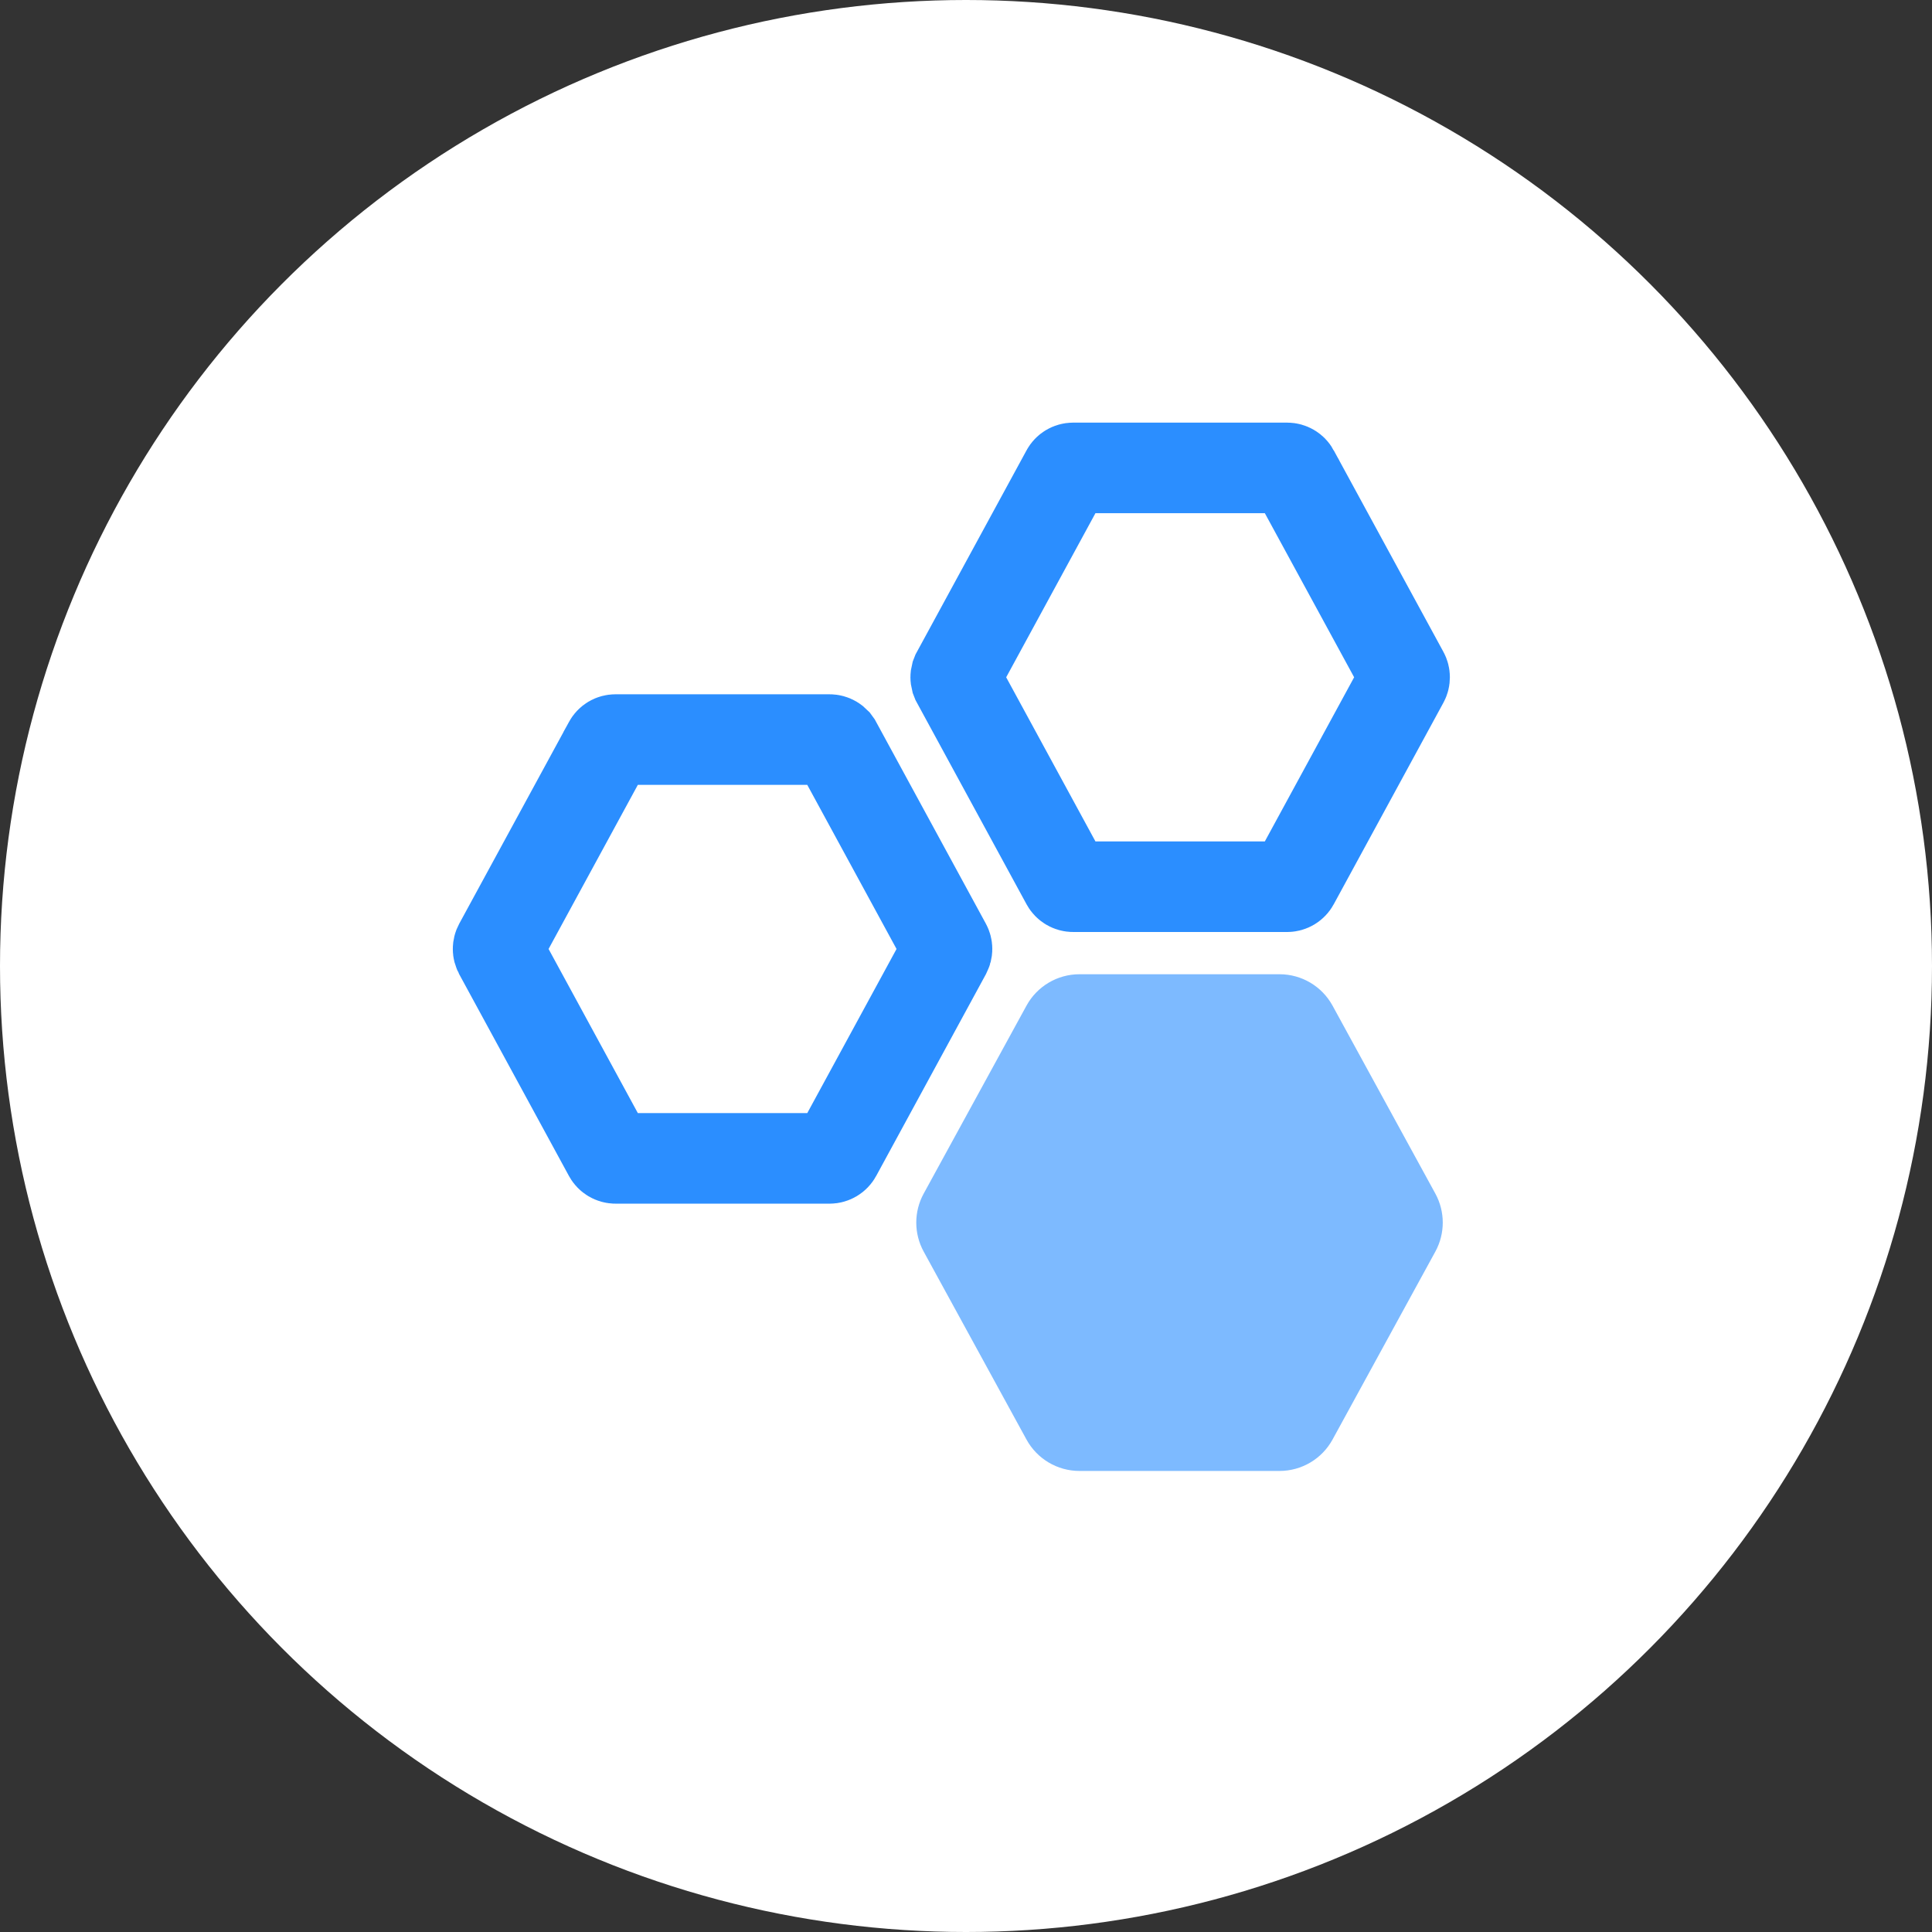 <svg width="64" height="64" viewBox="0 0 64 64" fill="none" xmlns="http://www.w3.org/2000/svg">
<rect x="0" y="0" width="64" height="64" fill="#333333" stroke="none"/>
<circle cx="32" cy="32" r="32" fill="white"/>
<path d="M20.39 24.499H27.48C27.527 24.499 27.573 24.512 27.612 24.535C27.632 24.547 27.65 24.562 27.666 24.578L27.706 24.633L31.34 31.314C31.36 31.351 31.371 31.393 31.371 31.436C31.371 31.478 31.36 31.52 31.34 31.558L27.707 38.238C27.662 38.321 27.574 38.373 27.48 38.373H20.391C20.296 38.373 20.209 38.32 20.165 38.239L16.531 31.558C16.511 31.52 16.5 31.478 16.5 31.436C16.5 31.393 16.511 31.351 16.531 31.314L20.165 24.633V24.632C20.187 24.592 20.219 24.558 20.259 24.534C20.298 24.511 20.344 24.499 20.39 24.499ZM35.55 15.5H42.639C42.685 15.5 42.73 15.513 42.77 15.536C42.809 15.559 42.841 15.592 42.863 15.632V15.633L46.498 22.312C46.519 22.35 46.529 22.393 46.529 22.436C46.529 22.479 46.519 22.521 46.498 22.559L42.863 29.24C42.819 29.321 42.732 29.374 42.638 29.374H35.55C35.455 29.374 35.368 29.321 35.324 29.24L31.69 22.558L31.667 22.499C31.662 22.479 31.659 22.457 31.659 22.436C31.659 22.414 31.662 22.393 31.667 22.373L31.69 22.314L35.324 15.633C35.367 15.553 35.453 15.5 35.55 15.5Z" stroke="#2B8EFF" stroke-width="3"/>
<path d="M47.548 39.54C47.875 40.138 47.875 40.862 47.548 41.46L44.142 47.687C43.791 48.328 43.118 48.727 42.387 48.727L35.758 48.727C35.027 48.727 34.355 48.328 34.004 47.687L30.598 41.46C30.271 40.862 30.271 40.138 30.598 39.54L34.004 33.313C34.355 32.672 35.027 32.273 35.758 32.273L42.387 32.273C43.118 32.273 43.791 32.672 44.142 33.313L47.548 39.54Z" fill="#7DBAFF"/>
</svg>
